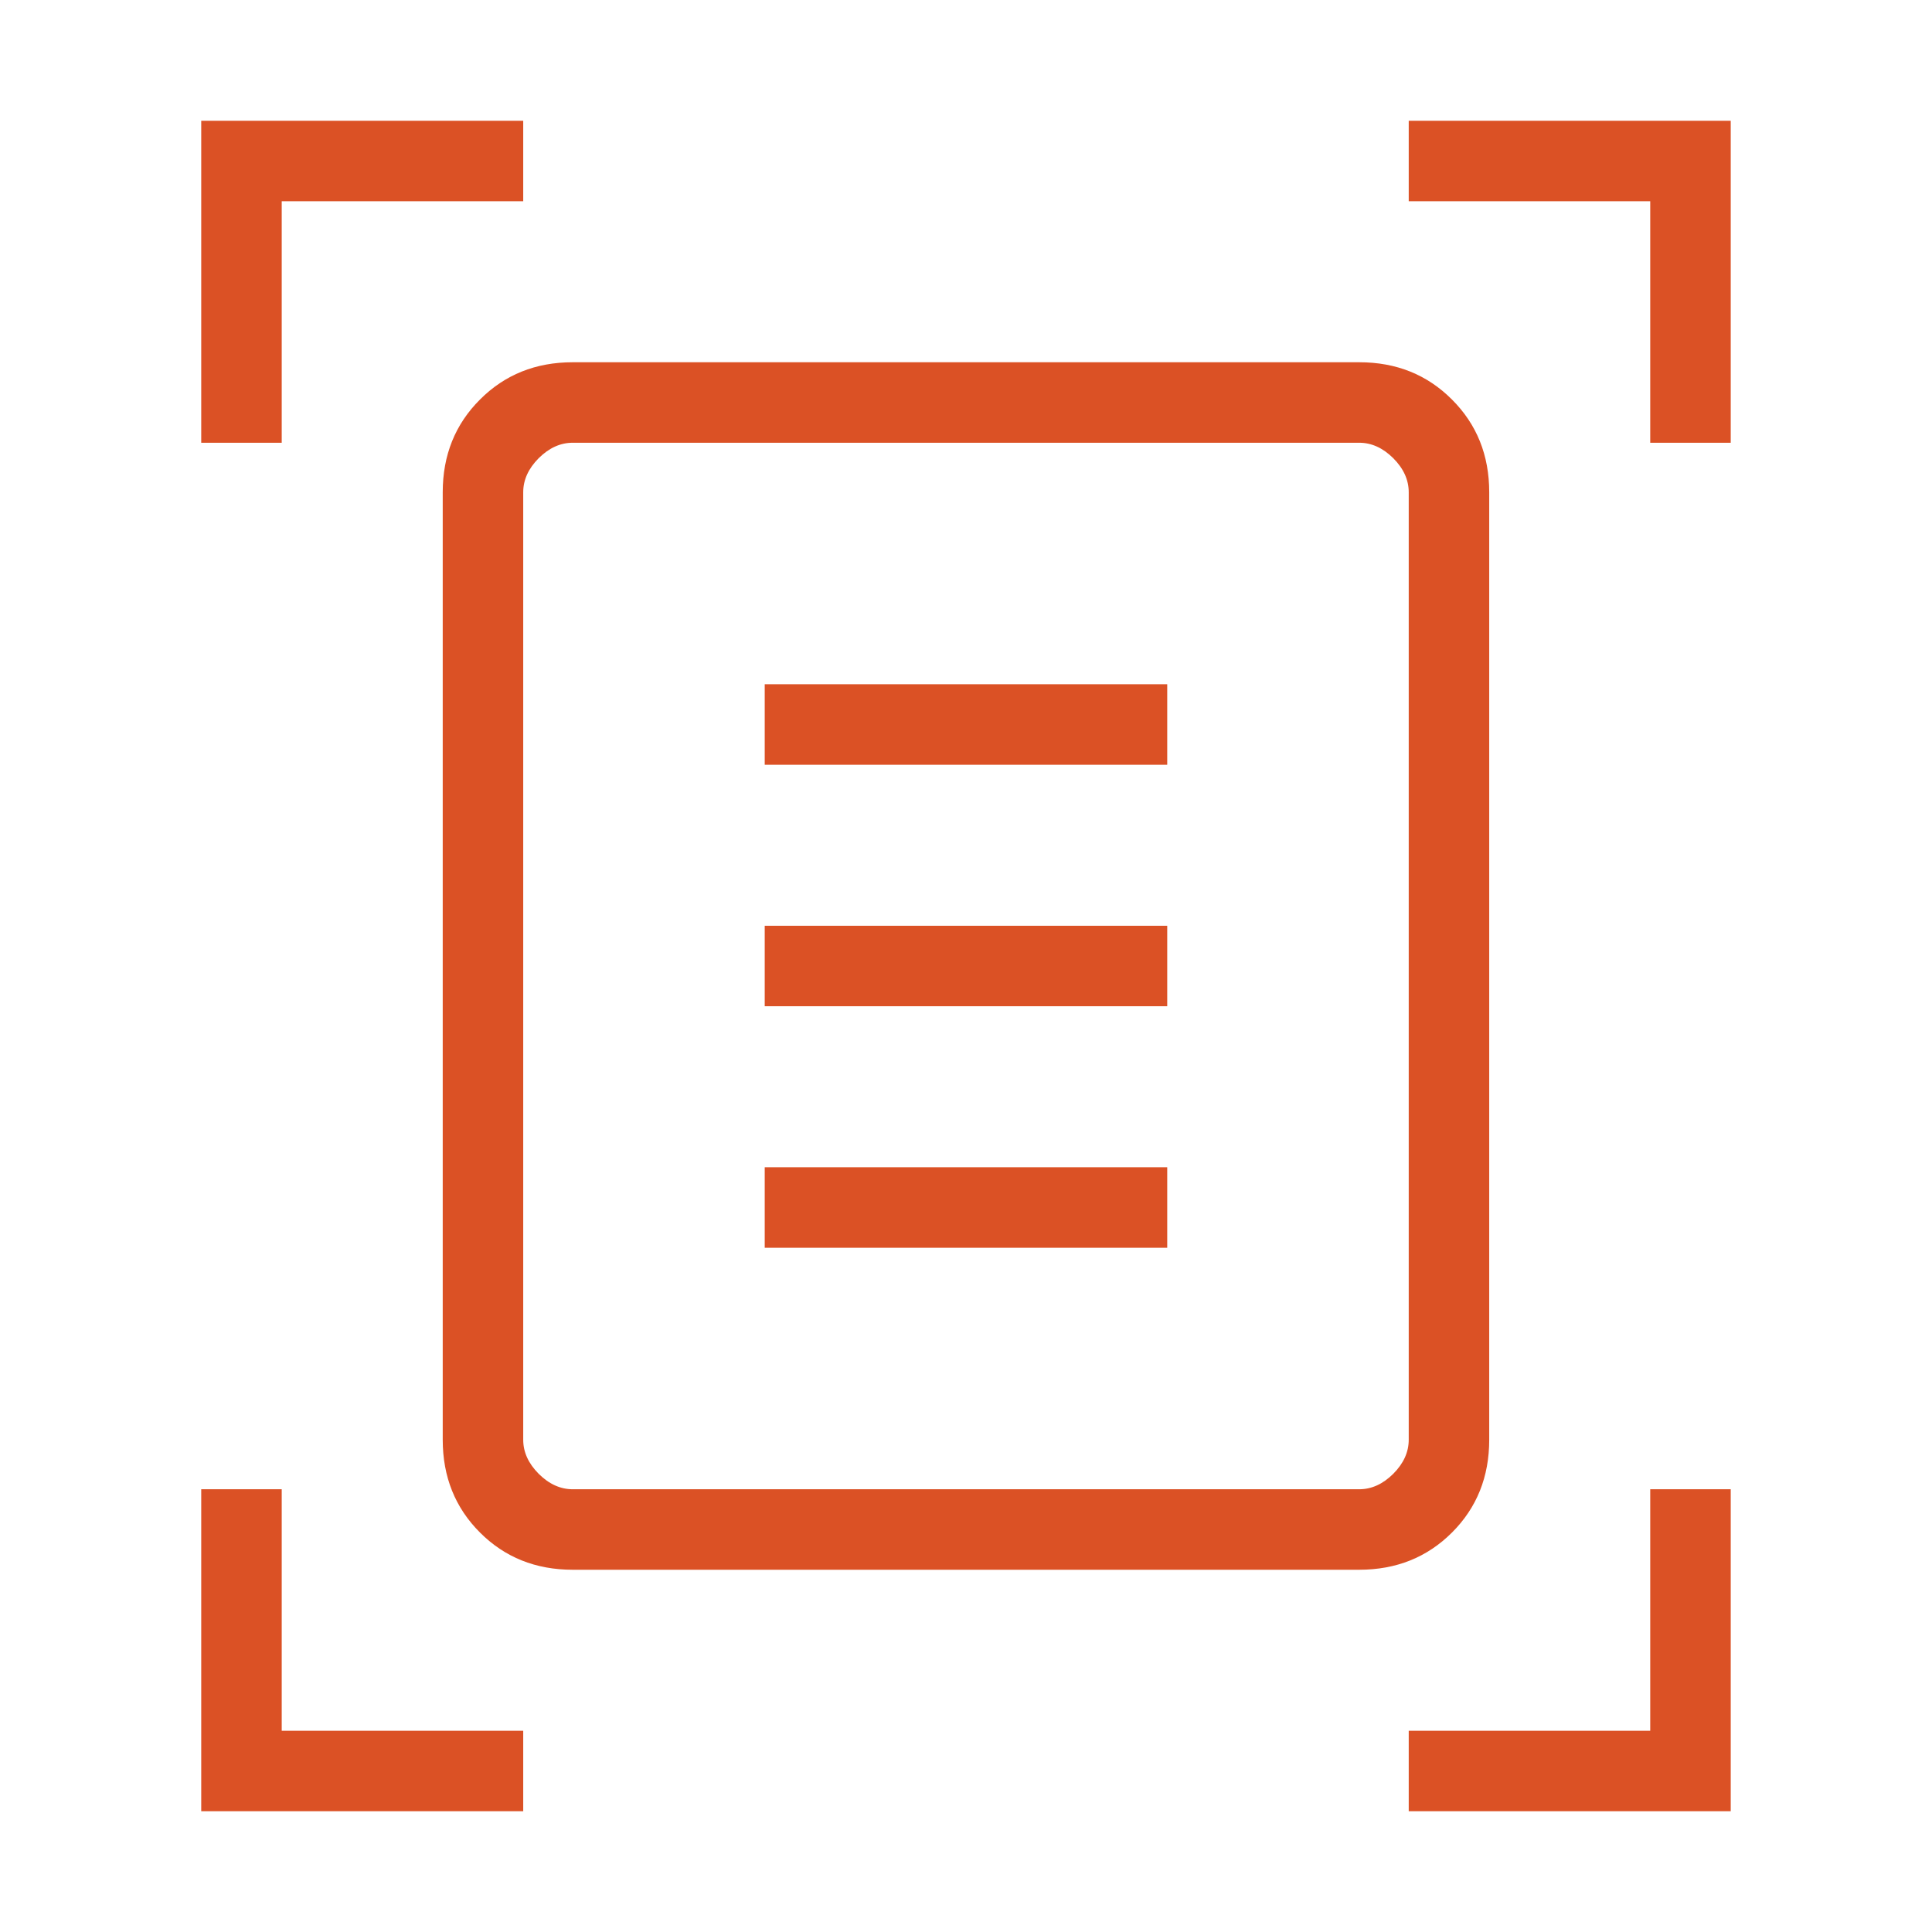 <svg width="110" height="110" viewBox="0 0 110 110" fill="none" xmlns="http://www.w3.org/2000/svg">
<g id="material-symbols-light:document-scanner-outline">
<path id="Vector" d="M11.457 25.208V6.875H29.79V11.458H16.04V25.208H11.457ZM93.957 25.208V11.458H80.207V6.875H98.54V25.208H93.957ZM11.457 103.125V84.792H16.04V98.542H29.79V103.125H11.457ZM80.207 103.125V98.542H93.957V84.792H98.54V103.125H80.207ZM29.79 81.973C29.79 82.676 30.084 83.322 30.67 83.912C31.26 84.498 31.906 84.792 32.609 84.792H77.388C78.091 84.792 78.737 84.498 79.327 83.912C79.914 83.322 80.207 82.676 80.207 81.973V28.027C80.207 27.324 79.914 26.678 79.327 26.088C78.737 25.502 78.091 25.208 77.388 25.208H32.609C31.906 25.208 31.26 25.502 30.67 26.088C30.084 26.678 29.79 27.324 29.79 28.027V81.973ZM32.609 89.375C30.501 89.375 28.741 88.669 27.329 87.257C25.914 85.843 25.207 84.081 25.207 81.973V28.027C25.207 25.919 25.914 24.159 27.329 22.747C28.741 21.332 30.501 20.625 32.609 20.625H77.388C79.497 20.625 81.257 21.332 82.668 22.747C84.083 24.159 84.79 25.919 84.79 28.027V81.973C84.79 84.081 84.085 85.841 82.673 87.253C81.258 88.668 79.497 89.375 77.388 89.375H32.609ZM43.54 43.542H66.457V38.958H43.54V43.542ZM43.54 57.292H66.457V52.708H43.54V57.292ZM43.54 71.042H66.457V66.458H43.54V71.042ZM29.79 81.973V25.208V84.792V81.973Z" fill="#DB5125"/>
</g>
</svg>
